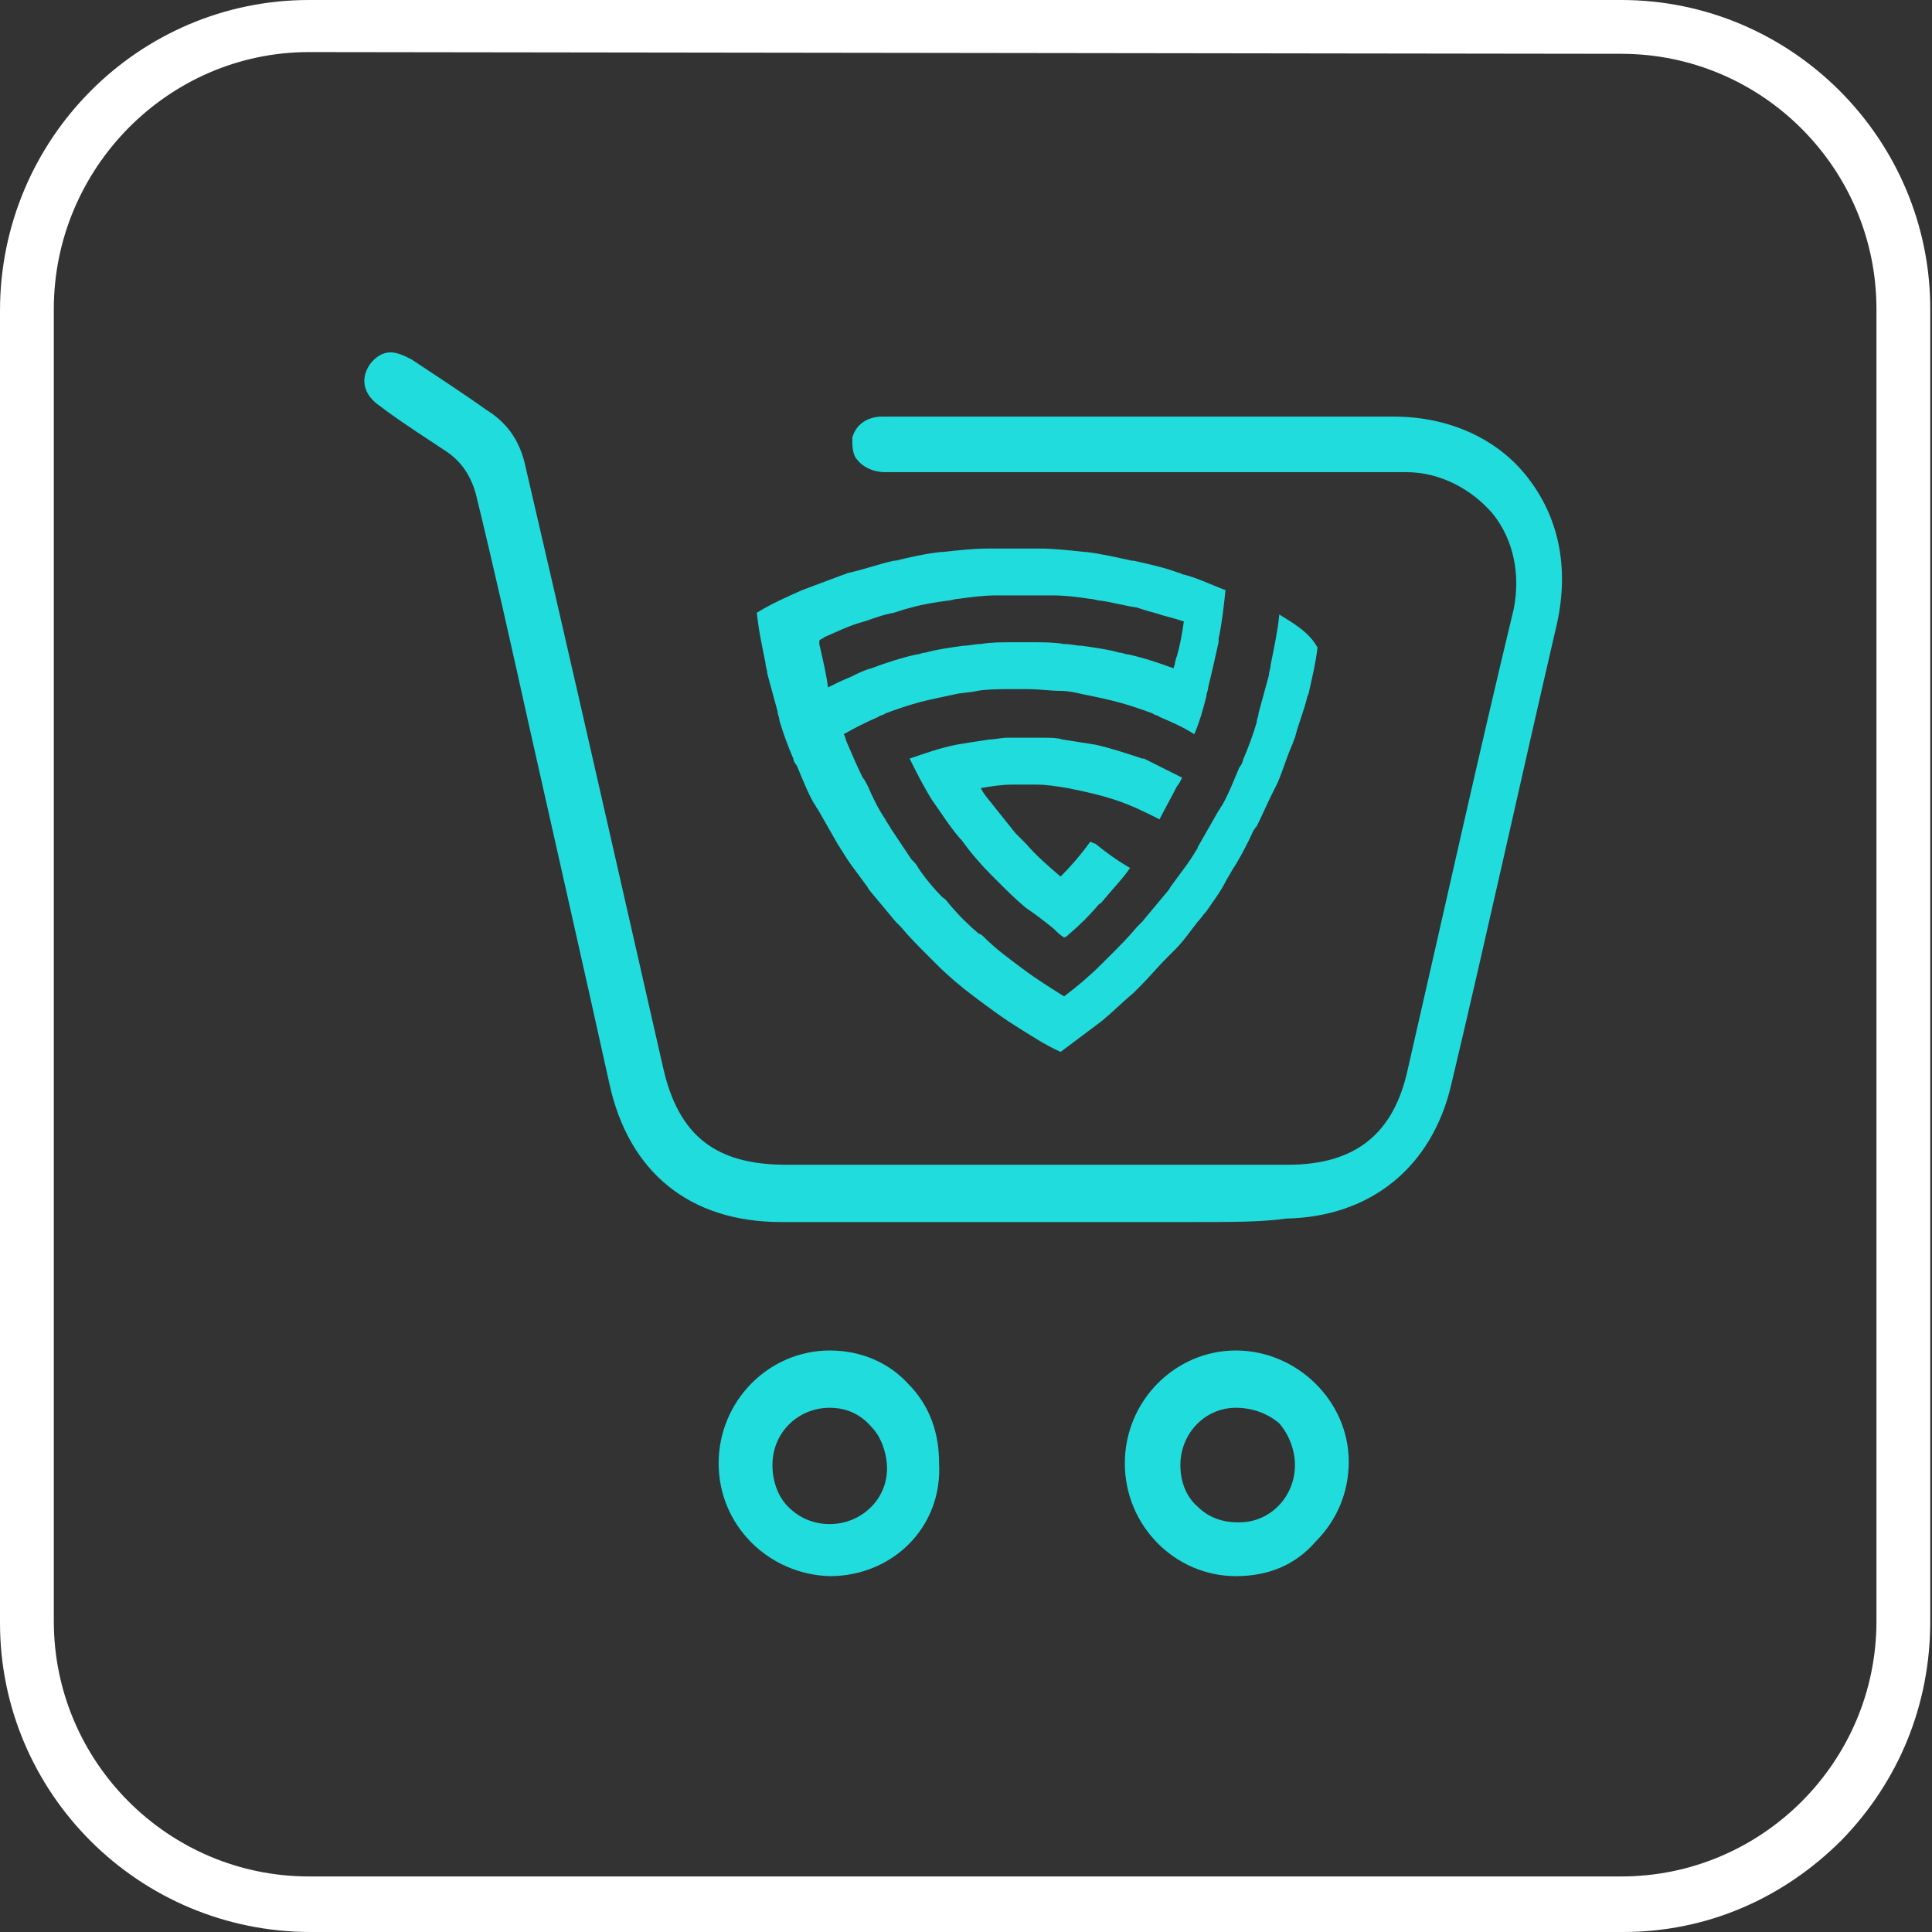 <?xml version="1.0" encoding="utf-8"?>
<!-- Generator: Adobe Illustrator 25.2.1, SVG Export Plug-In . SVG Version: 6.00 Build 0)  -->
<svg version="1.1" id="Layer_1" xmlns="http://www.w3.org/2000/svg" xmlns:xlink="http://www.w3.org/1999/xlink" x="0px" y="0px"
	 viewBox="0 0 111.3 111.3" style="enable-background:new 0 0 111.3 111.3;" xml:space="preserve">
<rect x="0" y="0" width="111.3" height="111.3" fill="#333333" stroke="none"/>
<style type="text/css">
	.st0{fill:#20DCDD;}
	.st1{fill:#FFFFFF;}
</style>
<g>
	<path class="st0" d="M68.7,70.4c-1.5,0-3,0-4.6,0c-1.5,0-3,0-4.6,0h-8.9c-1.8,0-3.7,0-5.6,0c-5.3,0-8.8-2.9-9.9-8
		c-1.5-6.8-3.1-13.8-4.6-20.5c-1-4.5-2-9-3.1-13.5c-0.3-1-0.8-1.8-1.7-2.4c-1.2-0.8-2.3-1.5-3.4-2.3l-0.4-0.3
		c-0.9-0.6-1.2-1.5-0.6-2.4c0.3-0.4,0.7-0.7,1.2-0.7c0.4,0,0.8,0.2,1.2,0.4c1.5,1,2.9,1.9,4.3,2.9c1.3,0.8,2,1.9,2.3,3.4l1.6,6.9
		c2.1,9.1,4.2,18.4,6.3,27.6c0.9,4,3.1,5.6,7.1,5.6h28.9c3.9,0,6.1-1.8,6.9-5.5c2.2-9.6,4.1-18.2,6.1-26.5c0.4-2,0-4-1.2-5.5
		c-1.2-1.4-3-2.4-5-2.4c-4,0-8.1,0-12.1,0H57.1c-2,0-4.1,0-6.1,0c-0.7,0-1.3-0.3-1.6-0.7c-0.3-0.3-0.3-0.8-0.3-1.3
		c0.3-1,1.2-1.2,1.7-1.2c2.3,0,4.5,0,6.7,0h8.3h9c1.8,0,3.7,0,5.5,0c3.2,0,6,1.3,7.7,3.5c1.8,2.3,2.4,5.2,1.7,8.4
		c-2.2,9.5-4.1,18.2-6.1,26.6c-1.1,4.7-4.6,7.6-9.5,7.7C72.7,70.4,71,70.4,68.7,70.4z"/>
	<path class="st0" d="M47.8,90.8c-3.5-0.1-6.4-2.9-6.4-6.5s2.9-6.5,6.4-6.5l0,0c1.8,0,3.4,0.7,4.5,1.9c1.3,1.3,1.8,2.9,1.8,4.6
		C54.3,88,51.4,90.8,47.8,90.8C47.9,90.8,47.8,90.8,47.8,90.8z M47.8,81.1c-1.8,0-3.3,1.4-3.3,3.3c0,0.9,0.3,1.8,0.9,2.4
		c0.6,0.6,1.4,1,2.4,1c1.8,0,3.3-1.4,3.3-3.2c0-0.8-0.3-1.8-0.9-2.4C49.6,81.5,48.8,81.1,47.8,81.1L47.8,81.1L47.8,81.1z"/>
	<path class="st0" d="M71.2,90.8c-3.5,0-6.4-2.9-6.4-6.5s2.9-6.5,6.4-6.5s6.5,2.9,6.5,6.4c0,1.8-0.7,3.4-1.9,4.6
		C74.6,90.2,73,90.8,71.2,90.8C71.3,90.8,71.2,90.8,71.2,90.8z M71.2,81.1c-1.8,0-3.2,1.5-3.2,3.3c0,0.9,0.3,1.8,1,2.4
		c0.6,0.6,1.4,0.9,2.3,0.9h0.1c1.8,0,3.2-1.5,3.2-3.3c0-0.8-0.3-1.7-0.9-2.4C73,81.4,72.1,81.1,71.2,81.1L71.2,81.1z"/>
</g>
<g>
	<path class="st0" d="M68.1,44.8c-0.1,0.2-0.2,0.4-0.3,0.5c-0.3,0.6-0.7,1.3-1,1.9c-0.8-0.4-1.6-0.8-2.5-1.1l0,0
		c-0.9-0.3-1.8-0.5-2.8-0.7c-0.6-0.1-1.2-0.2-1.8-0.2c-0.2,0-0.5,0-0.7,0s-0.5,0-0.7,0c-0.6,0-1.2,0.1-1.8,0.2
		c0.2,0.4,0.5,0.7,0.8,1.1c0.4,0.5,0.8,1,1.2,1.5c0.2,0.2,0.4,0.4,0.6,0.6c0.6,0.7,1.3,1.3,2,1.9c0.6-0.6,1.2-1.3,1.7-2
		c0.1,0,0.2,0.1,0.3,0.1c0.6,0.5,1.3,1,2,1.4c-0.4,0.6-0.9,1.1-1.4,1.7c-0.1,0.1-0.2,0.3-0.4,0.4c-0.5,0.6-1.1,1.2-1.7,1.7
		c-0.1,0.1-0.2,0.2-0.3,0.2c-0.2-0.1-0.4-0.3-0.6-0.5c-0.5-0.4-1-0.8-1.6-1.2c-0.6-0.5-1.1-1-1.6-1.5c-0.1-0.1-0.2-0.2-0.4-0.4
		c-0.6-0.6-1.2-1.3-1.7-2l-0.1-0.1c-0.6-0.7-1.1-1.5-1.6-2.2c-0.5-0.8-0.9-1.6-1.3-2.4c0.9-0.3,1.7-0.6,2.7-0.8
		c0.6-0.1,1.2-0.2,1.9-0.3c0.3,0,0.7-0.1,1-0.1c0.4,0,0.8,0,1.1,0s0.8,0,1.1,0s0.7,0,1,0.1c0.6,0.1,1.3,0.2,1.9,0.3
		c0.9,0.2,1.8,0.5,2.7,0.8c0,0,0,0,0.1,0C66.5,44,67.3,44.4,68.1,44.8z"/>
	<path class="st0" d="M73.7,35.4c-0.1,1-0.3,1.9-0.5,2.9c0,0.2-0.1,0.4-0.1,0.6c-0.2,0.7-0.4,1.5-0.6,2.2c0,0.2-0.1,0.3-0.1,0.5
		c-0.2,0.7-0.5,1.5-0.8,2.2c0,0.1-0.1,0.3-0.2,0.4c-0.3,0.7-0.6,1.5-1,2.2c-0.1,0.1-0.1,0.2-0.2,0.3c-0.4,0.7-0.8,1.4-1.2,2.1
		c0,0,0,0.1-0.1,0.2c-0.4,0.7-0.9,1.3-1.4,2c-0.1,0.1-0.1,0.2-0.2,0.3c-0.5,0.6-1,1.2-1.5,1.8c-0.1,0.1-0.2,0.2-0.3,0.3
		c-0.5,0.6-1,1.1-1.6,1.7c-0.1,0.1-0.3,0.3-0.4,0.4c-0.7,0.7-1.4,1.3-2.2,1.9c-0.8-0.5-1.6-1-2.4-1.6c-0.8-0.6-1.5-1.1-2.2-1.8
		c-0.1-0.1-0.2-0.2-0.3-0.2c-0.6-0.5-1.2-1.1-1.7-1.7c-0.1-0.1-0.2-0.3-0.4-0.4c-0.5-0.5-1-1.1-1.4-1.7l0,0
		c-0.1-0.2-0.2-0.3-0.4-0.5c-0.4-0.6-0.8-1.2-1.2-1.8c-0.1-0.2-0.2-0.3-0.3-0.5c-0.4-0.6-0.7-1.2-1-1.9c-0.1-0.2-0.2-0.4-0.3-0.5
		c-0.3-0.6-0.6-1.3-0.9-2c-0.1-0.2-0.1-0.4-0.2-0.5c0.7-0.4,1.3-0.7,2-1c0.1-0.1,0.3-0.1,0.4-0.2c0.8-0.3,1.7-0.6,2.6-0.8
		c0.5-0.1,0.9-0.2,1.4-0.3c0.4-0.1,0.9-0.1,1.3-0.2c0.6-0.1,1.3-0.1,1.9-0.1c0.2,0,0.3,0,0.5,0s0.3,0,0.5,0c0.7,0,1.3,0.1,1.9,0.1
		c0.4,0,0.9,0.1,1.3,0.2c0.5,0.1,1,0.2,1.4,0.3c0.9,0.2,1.8,0.5,2.6,0.8c0.1,0.1,0.3,0.1,0.4,0.2c0.7,0.3,1.4,0.6,2,1
		c0.3-0.7,0.5-1.4,0.7-2.2c0-0.2,0.1-0.3,0.1-0.5c0.2-0.8,0.4-1.7,0.6-2.6c0-0.1,0-0.1,0-0.2c0.2-0.9,0.3-1.9,0.4-2.8
		c-0.8-0.3-1.6-0.7-2.4-0.9c-0.1,0-0.2-0.1-0.3-0.1c-0.8-0.3-1.7-0.5-2.6-0.7h-0.1c-0.9-0.2-1.8-0.4-2.6-0.5c0,0,0,0-0.1,0
		c-0.9-0.1-1.8-0.2-2.7-0.2c0,0,0,0-0.1,0c-0.4,0-0.9,0-1.3,0s-0.9,0-1.3,0c0,0,0,0-0.1,0c-0.9,0-1.8,0.1-2.7,0.2c0,0,0,0-0.1,0
		c-0.9,0.1-1.8,0.3-2.6,0.5h-0.1c-0.9,0.2-1.7,0.5-2.6,0.7c-0.1,0-0.2,0.1-0.3,0.1c-0.8,0.3-1.6,0.6-2.4,0.9
		c-0.9,0.4-1.8,0.8-2.6,1.3c0.1,1,0.3,1.9,0.5,2.9c0,0.2,0.1,0.4,0.1,0.6c0.2,0.7,0.4,1.5,0.6,2.2c0,0.2,0.1,0.3,0.1,0.5
		c0.2,0.7,0.5,1.5,0.8,2.2c0,0.1,0.1,0.3,0.2,0.4c0.3,0.7,0.6,1.5,1,2.2c0.1,0.1,0.1,0.2,0.2,0.3c0.4,0.7,0.8,1.4,1.2,2.1
		c0.1,0.1,0.1,0.2,0.2,0.3c0.4,0.7,0.9,1.3,1.4,2c0.1,0.1,0.1,0.2,0.2,0.3c0.5,0.6,1,1.2,1.5,1.8c0.1,0.1,0.2,0.2,0.3,0.3
		c0.5,0.6,1,1.1,1.6,1.7c0.1,0.1,0.3,0.3,0.4,0.4c0.7,0.7,1.4,1.3,2.2,1.9c0.8,0.6,1.6,1.2,2.4,1.7c0.8,0.5,1.7,1.1,2.6,1.5
		c0.8-0.6,1.6-1.2,2.4-1.8c0.6-0.5,1.2-1.1,1.8-1.6c0.1-0.1,0.3-0.3,0.4-0.4c0.5-0.5,1-1.1,1.5-1.6c0.2-0.2,0.3-0.3,0.5-0.5
		c0.5-0.5,0.9-1.1,1.3-1.6c0.2-0.2,0.3-0.4,0.5-0.6c0.4-0.6,0.8-1.1,1.1-1.7c0.1-0.2,0.3-0.5,0.4-0.7c0.4-0.6,0.7-1.2,1-1.8
		c0.1-0.2,0.2-0.5,0.4-0.7c0.3-0.6,0.6-1.3,0.9-1.9c0.1-0.2,0.2-0.4,0.3-0.6c0.3-0.7,0.5-1.4,0.8-2.1c0.1-0.2,0.1-0.3,0.2-0.5
		c0.2-0.8,0.5-1.5,0.7-2.3c0-0.1,0.1-0.2,0.1-0.3c0.2-0.9,0.4-1.7,0.5-2.6C75.4,36.4,74.5,35.9,73.7,35.4z M47.2,37.1
		c0-0.1,0-0.1,0-0.2c0.1-0.1,0.2-0.1,0.3-0.2c0.7-0.3,1.5-0.7,2.3-0.9c0.6-0.2,1.1-0.4,1.7-0.5c0.3-0.1,0.6-0.2,1-0.3
		c0.7-0.2,1.4-0.3,2.1-0.4c0.2,0,0.4-0.1,0.6-0.1c0.7-0.1,1.5-0.2,2.2-0.2c0.2,0,0.3,0,0.5,0c0.4,0,0.8,0,1.1,0s0.8,0,1.1,0
		c0.2,0,0.3,0,0.5,0c0.8,0,1.5,0.1,2.2,0.2c0.2,0,0.4,0.1,0.6,0.1c0.7,0.1,1.4,0.3,2.1,0.4c0.3,0.1,0.6,0.2,1,0.3
		c0.6,0.2,1.1,0.3,1.7,0.5c-0.1,0.7-0.2,1.3-0.4,2c-0.1,0.2-0.1,0.5-0.2,0.7c-0.8-0.3-1.7-0.6-2.6-0.8c-0.2,0-0.3-0.1-0.5-0.1l0,0
		c-0.7-0.2-1.5-0.3-2.2-0.4c-0.3,0-0.6-0.1-1-0.1C60.7,37,60.1,37,59.5,37c-0.2,0-0.4,0-0.6,0s-0.4,0-0.6,0c-0.6,0-1.2,0-1.8,0.1
		c-0.3,0-0.7,0.1-1,0.1c-0.7,0.1-1.5,0.2-2.2,0.4l0,0c-0.2,0-0.3,0.1-0.5,0.1c-0.9,0.2-1.8,0.5-2.6,0.8c-0.4,0.1-0.8,0.3-1.2,0.5
		c-0.5,0.2-0.9,0.4-1.3,0.6C47.6,38.8,47.4,38,47.2,37.1z"/>
</g>
<path class="st1" d="M17.9,111.3C8,111.3,0,103.3,0,93.5V17.9C0,8,8,0,17.8,0h75.6c9.8,0,17.8,8,17.8,17.8v75.6
	c0,4.8-1.8,9.2-5.1,12.6c-3.4,3.4-7.8,5.3-12.6,5.3C93.5,111.3,17.9,111.3,17.9,111.3z M17.8,3C9.7,3,3.1,9.7,3.1,17.8v75.6
	c0,8.1,6.6,14.7,14.7,14.7h75.6c8.1,0,14.7-6.6,14.7-14.7V17.8c0-8.1-6.6-14.7-14.7-14.7L17.8,3L17.8,3z"/>
</svg>

